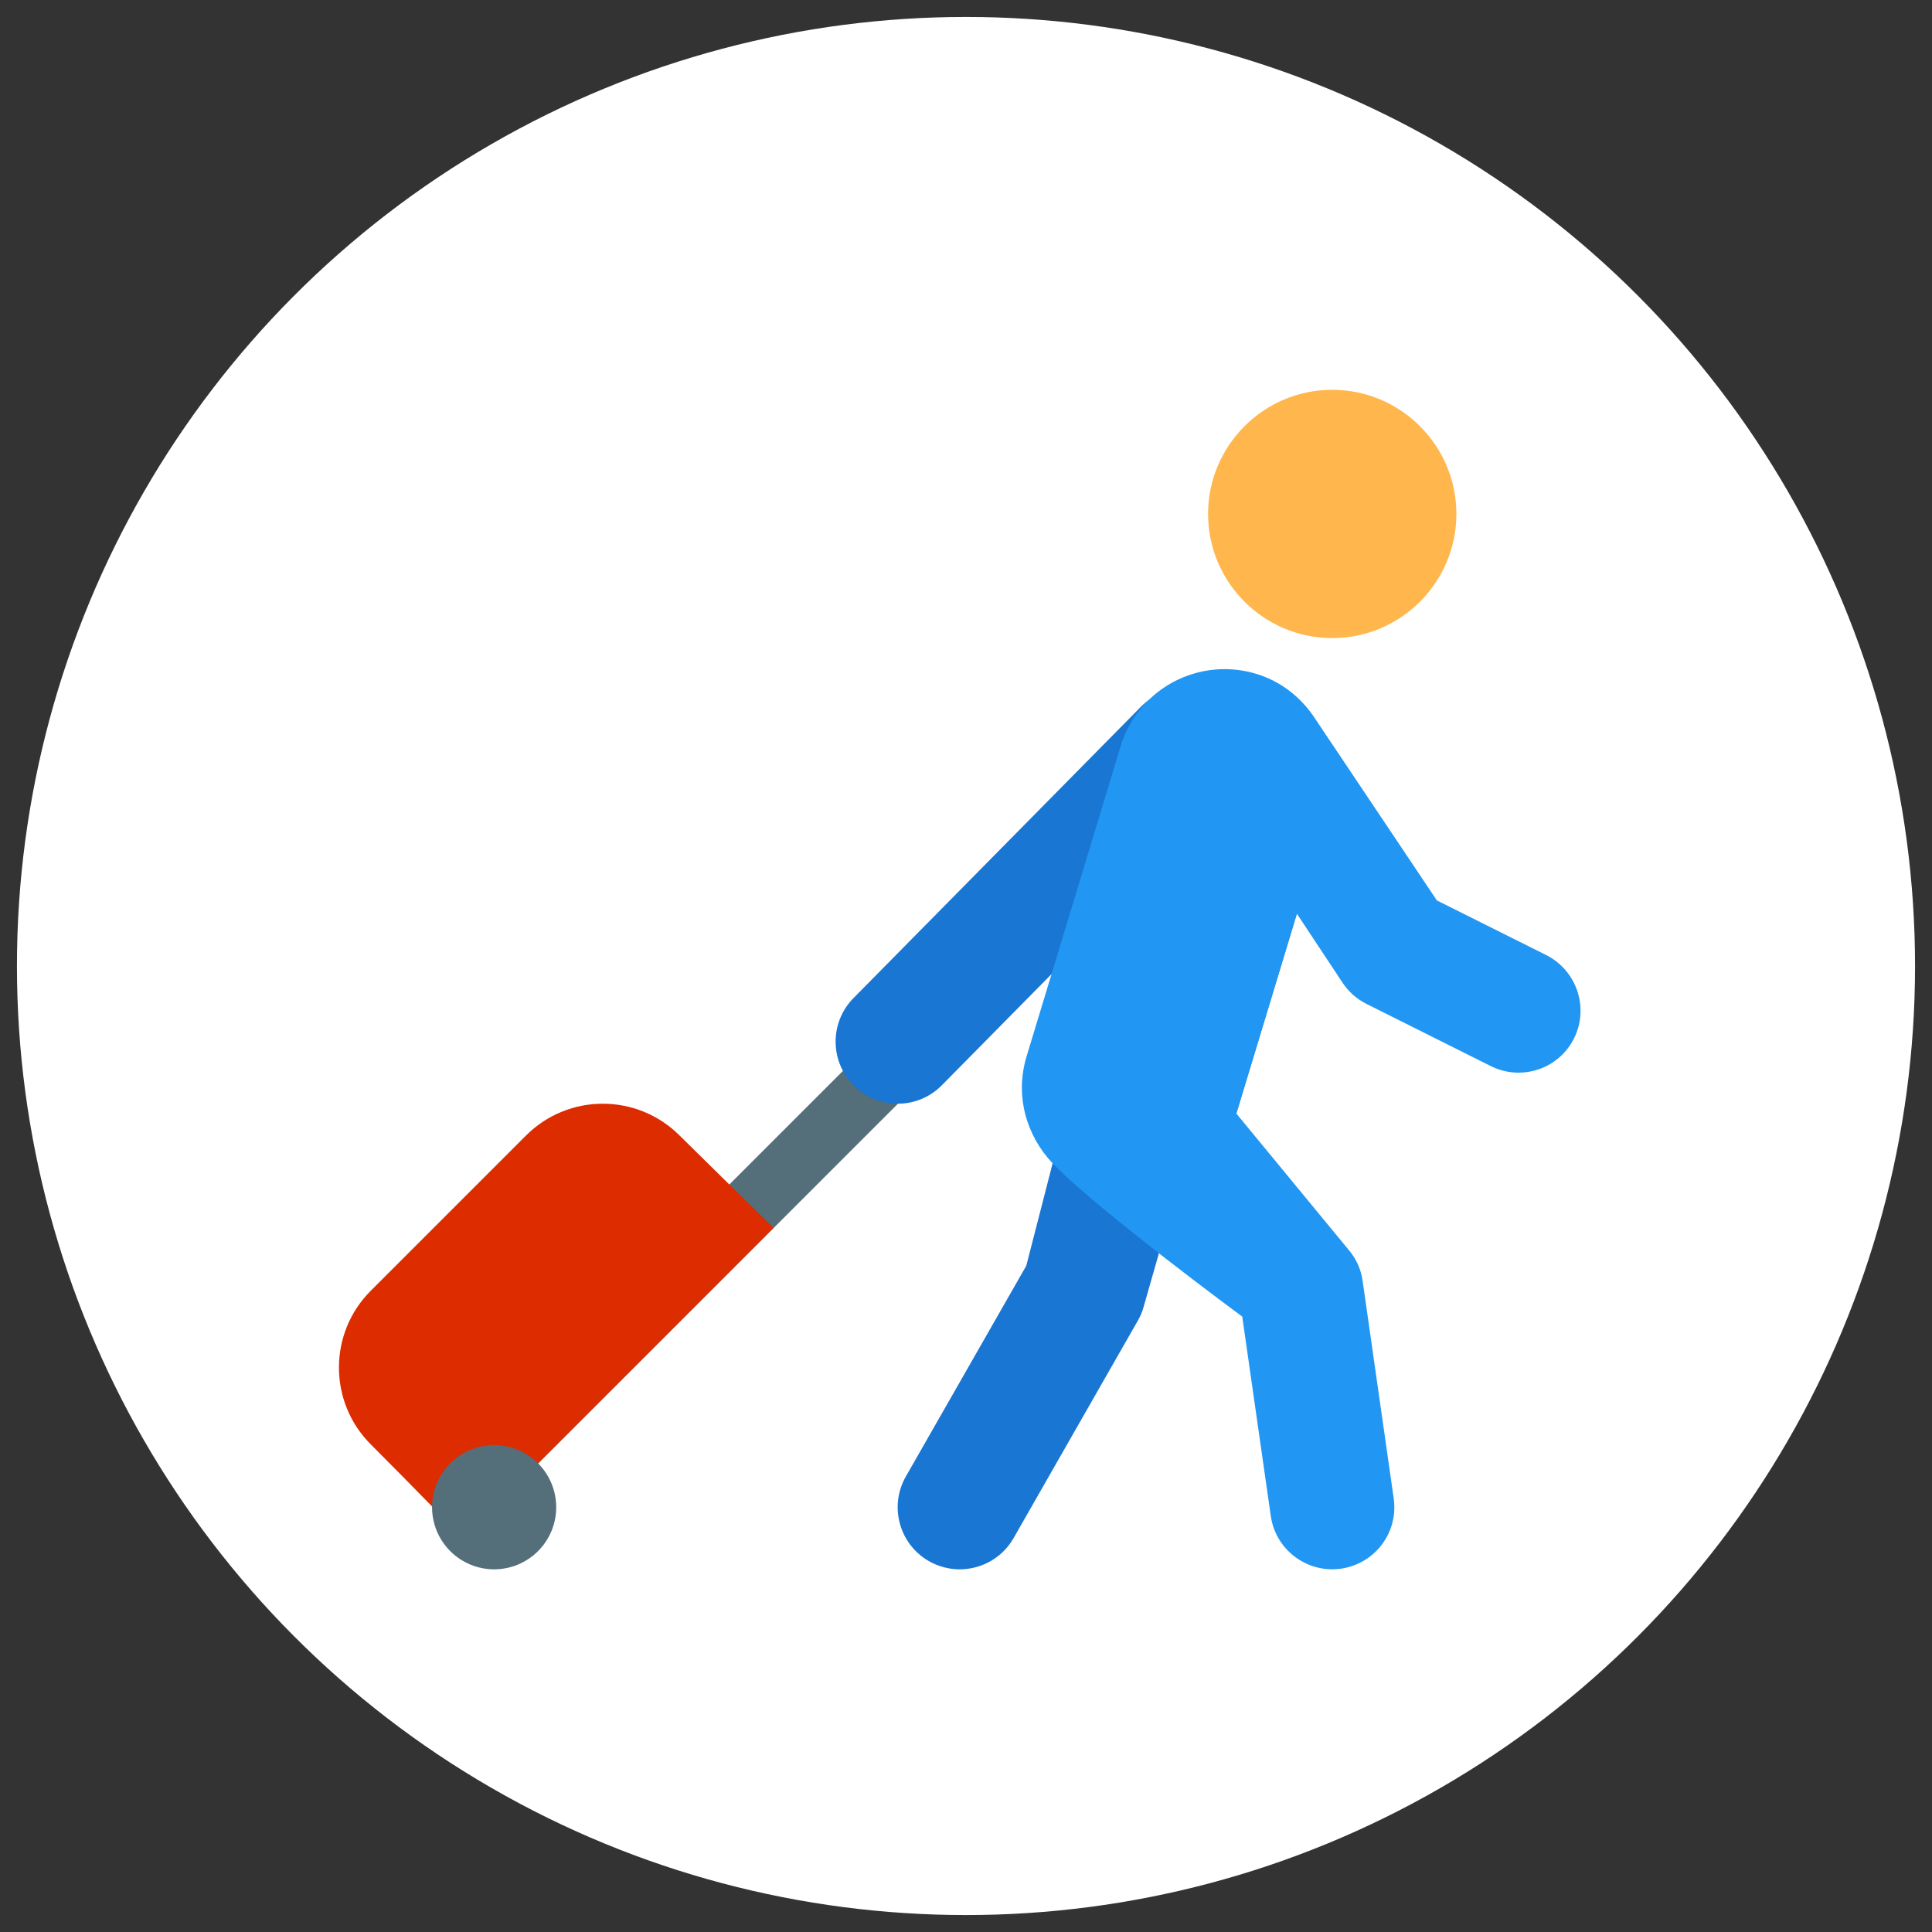 <svg width="57" height="57" viewBox="0 0 57 57" fill="none" xmlns="http://www.w3.org/2000/svg">
<rect x="0" y="0" width="57" height="57" fill="#333333" stroke="none"/>
<circle cx="28.5" cy="28.5" r="28" fill="white"/>
<path d="M39.305 18.826C41.324 18.826 42.968 17.183 42.968 15.163C42.968 13.144 41.324 11.5 39.305 11.5C37.286 11.5 35.642 13.144 35.642 15.163C35.642 17.183 37.286 18.826 39.305 18.826Z" fill="#FFB74D"/>
<path d="M12.816 43.649L26.552 29.913L27.847 31.207L14.111 44.944L12.816 43.649Z" fill="#546E7A"/>
<path d="M26.485 32.563C26.02 32.563 25.555 32.388 25.199 32.035C24.478 31.325 24.471 30.166 25.181 29.446L33.652 20.86C34.362 20.138 35.522 20.131 36.242 20.842C36.962 21.552 36.97 22.712 36.26 23.432L27.789 32.017C27.43 32.382 26.958 32.563 26.485 32.563Z" fill="#1976D2"/>
<path d="M20.051 33.502C19.424 32.876 18.605 32.563 17.784 32.563C16.964 32.563 16.144 32.876 15.518 33.502C14.818 34.201 11.642 37.377 10.939 38.081C10.314 38.705 10.001 39.523 10 40.342C9.999 41.164 10.311 41.986 10.939 42.614C12.191 43.866 13.663 45.384 13.663 45.384L22.821 36.226C22.821 36.226 20.441 33.892 20.051 33.502Z" fill="#DD2C00"/>
<path d="M14.579 42.636C14.093 42.636 13.627 42.829 13.284 43.173C12.94 43.516 12.747 43.982 12.747 44.468C12.747 44.954 12.94 45.42 13.284 45.763C13.627 46.107 14.093 46.3 14.579 46.3C15.064 46.3 15.53 46.107 15.874 45.763C16.217 45.42 16.41 44.954 16.41 44.468C16.41 43.982 16.217 43.516 15.874 43.173C15.53 42.829 15.064 42.636 14.579 42.636Z" fill="#546E7A"/>
<path d="M38.261 26.959L36.475 32.856L35.083 31.162L36.951 24.98L38.261 26.959Z" fill="#1976D2"/>
<path d="M31.743 31.648L30.279 37.342L26.726 43.56C26.224 44.438 26.529 45.557 27.407 46.059C27.693 46.222 28.006 46.3 28.314 46.3C28.949 46.3 29.567 45.969 29.905 45.377L33.568 38.966C33.642 38.838 33.699 38.703 33.739 38.562L35.712 31.648H31.743Z" fill="#1976D2"/>
<path d="M45.615 28.176L42.392 26.565L38.794 21.194C38.397 20.588 37.806 20.105 37.059 19.879C36.752 19.787 36.443 19.743 36.138 19.742C34.757 19.737 33.482 20.63 33.061 22.017L30.285 31.175C29.937 32.324 30.28 33.504 31.052 34.317C32.323 35.653 36.65 38.844 36.65 38.844L37.492 44.724C37.62 45.639 38.408 46.299 39.306 46.299C39.388 46.299 39.48 46.29 39.562 46.281C40.482 46.147 41.142 45.363 41.137 44.467C41.137 44.383 41.132 44.297 41.119 44.211L40.203 37.8C40.157 37.452 40.011 37.132 39.782 36.866L36.476 32.853L38.262 26.957L39.608 28.991C39.791 29.265 40.029 29.476 40.322 29.622L43.985 31.454C44.242 31.583 44.526 31.647 44.8 31.647C45.469 31.647 46.119 31.281 46.44 30.631C46.888 29.733 46.522 28.634 45.615 28.176Z" fill="#2196F3"/>
</svg>
